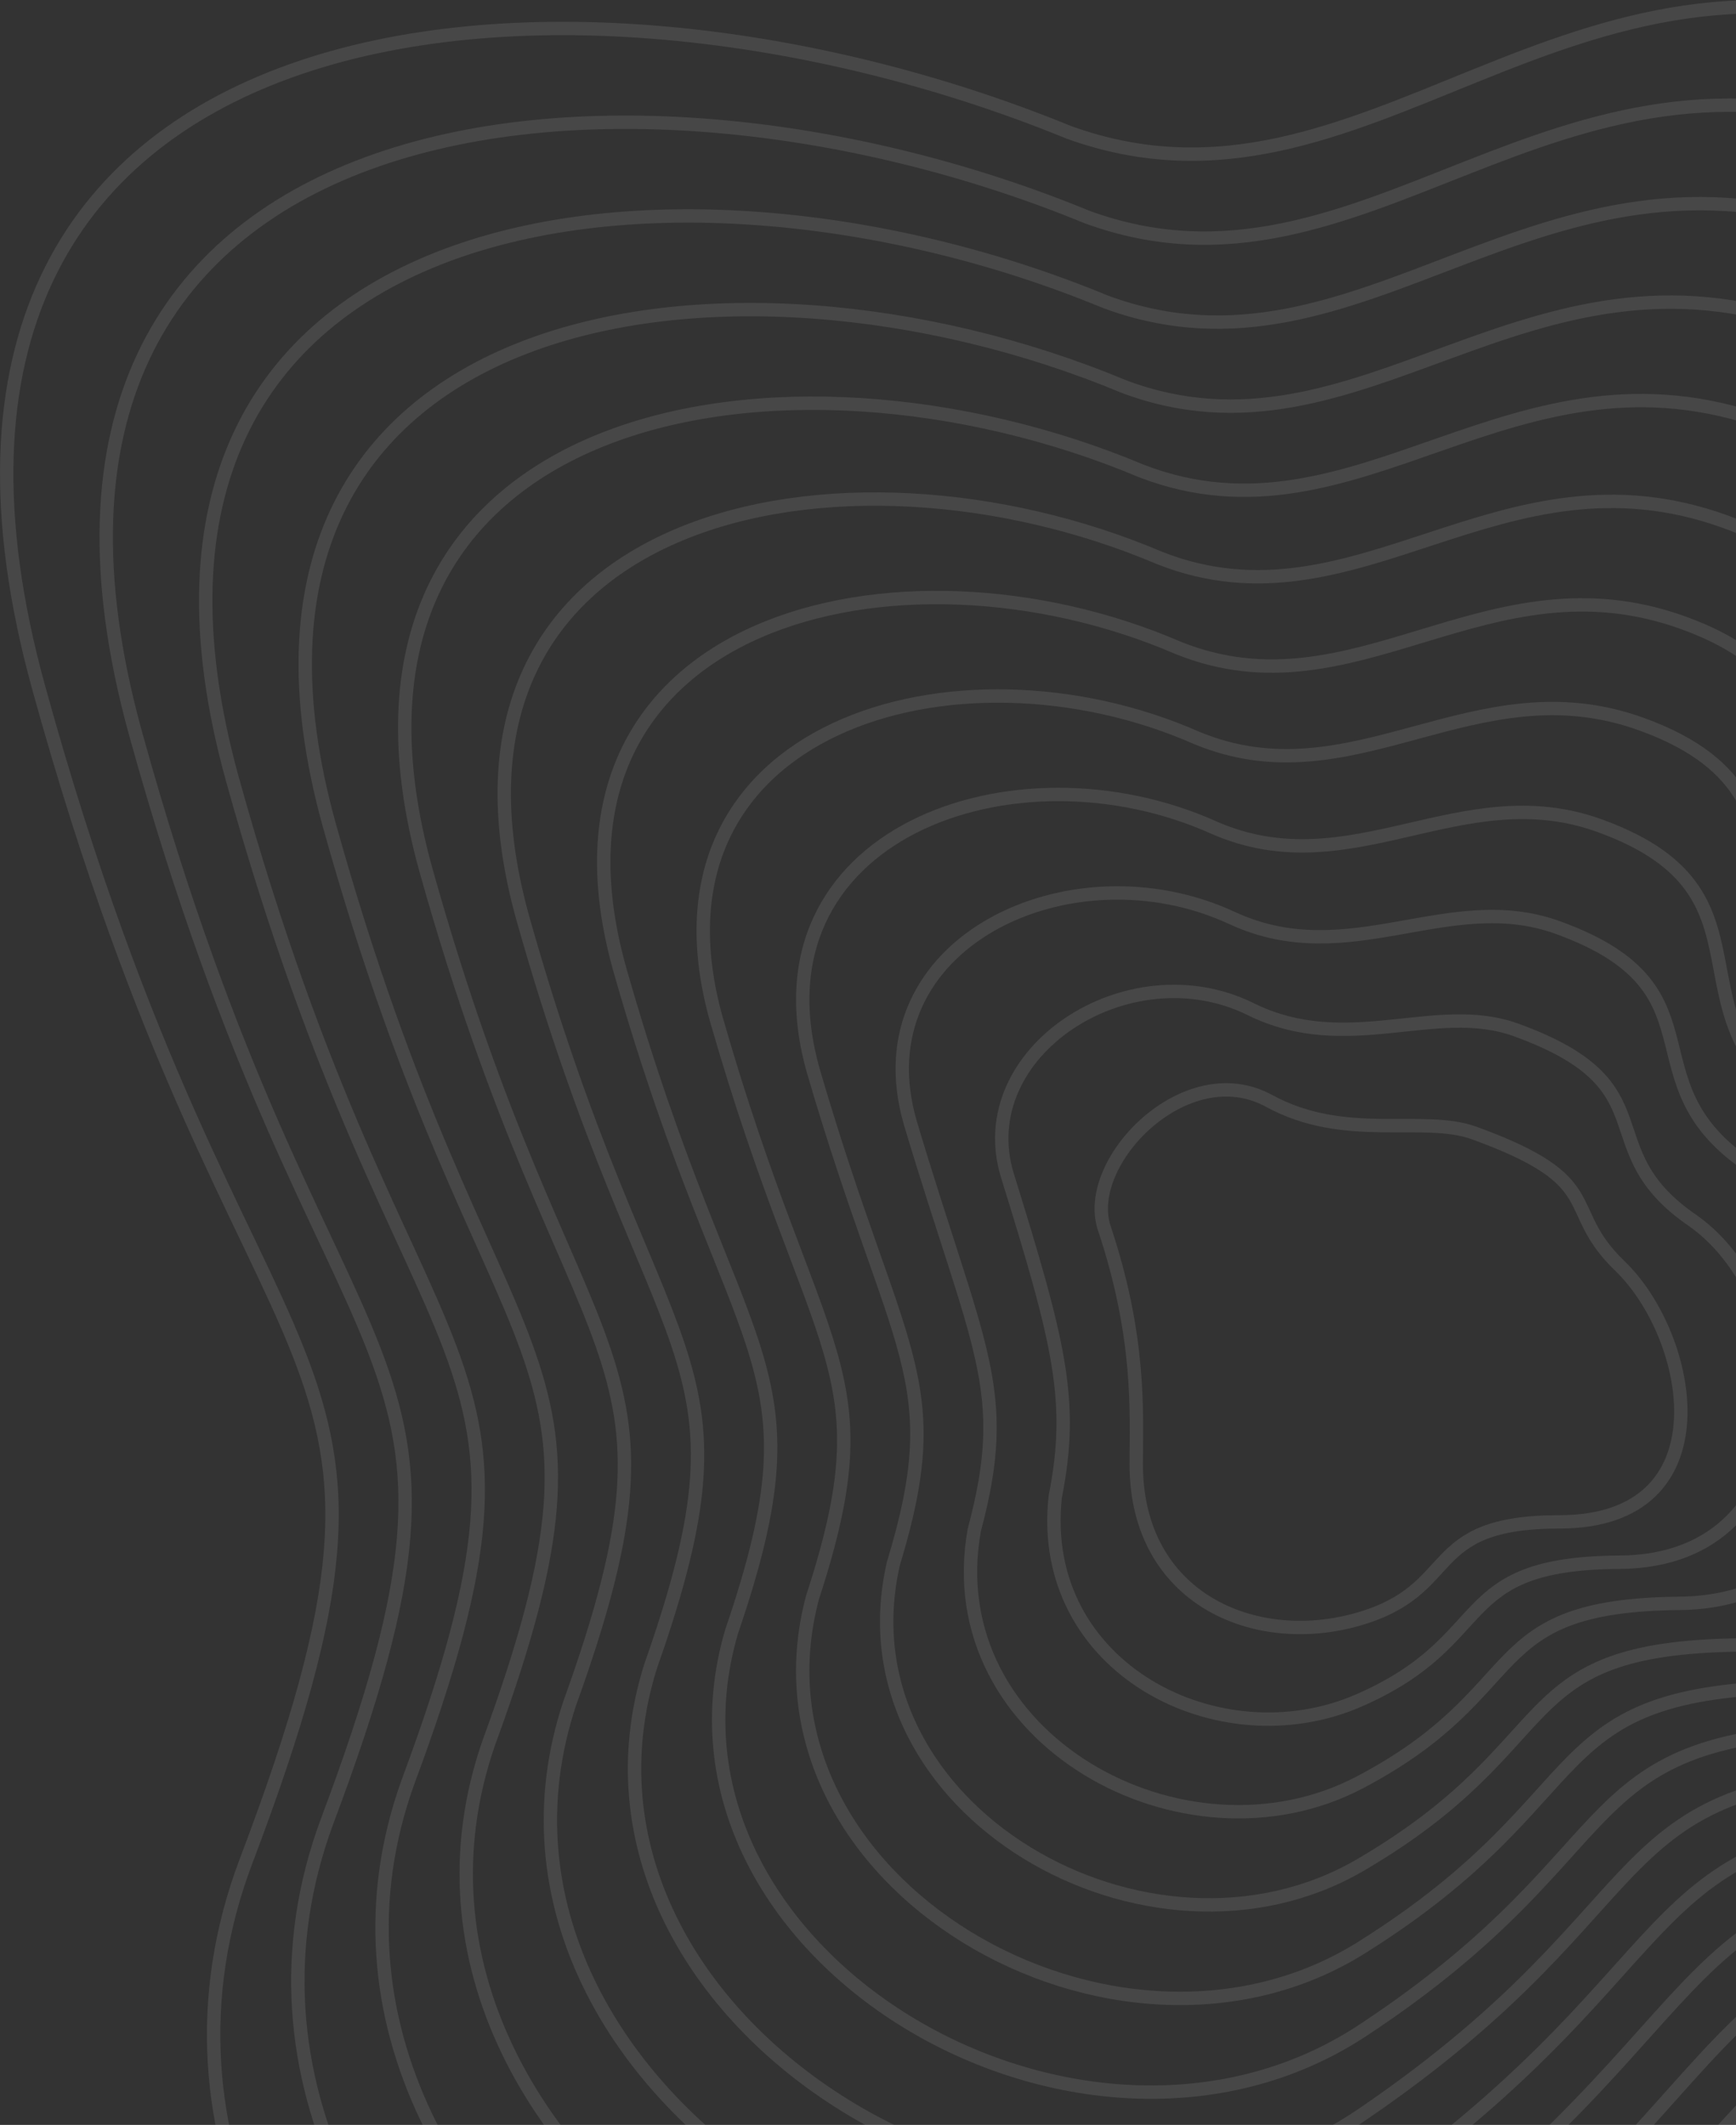 <svg width="259" height="317" viewBox="0 0 259 317" fill="none" xmlns="http://www.w3.org/2000/svg">
<rect x="0" y="0" width="259" height="317" fill="#333333" stroke="none"/>
<path d="M5.776 102.606C-22.809 -0.976 83.08 -11.519 159.496 19.757C204.081 35.842 233.361 -14.181 288.594 5.782C343.827 25.746 277.614 88.631 362.127 120.906C446.639 153.18 405.381 297.584 331.516 299.247C257.65 300.911 277.947 325.2 204.081 380.765C130.216 436.331 5.776 359.138 36.72 277.62C67.663 196.102 36.719 214.735 5.776 102.606Z" stroke="white" stroke-opacity="0.1" stroke-width="1.996"/>
<path d="M164.752 183.218C161.454 173.352 176.902 157.437 189.323 164.229C200.698 170.449 212.281 166.254 219.934 169.027C240.081 176.327 232.67 180.191 241.676 188.861C252.636 199.411 257.865 227.038 232.67 227.038C211.949 227.038 218.149 237.102 202.632 241.561C187.116 246.021 169.519 238.43 169.519 218.445C169.519 210.94 170.245 199.649 164.752 183.218Z" stroke="white" stroke-opacity="0.1" stroke-width="1.996"/>
<path d="M20.226 109.431C-6.06 14.369 91.607 3.337 162.206 32.388C203.772 47.576 231.443 1.719 282.35 20.12C334.393 38.932 273.526 96.452 351.175 126.58C429.001 156.88 391.968 290.667 322.528 292.18C253.494 293.692 272.508 316.688 203.948 367.607C135.387 418.527 20.66 347.661 48.79 271.737C76.921 196.948 48.856 212.86 20.226 109.431Z" stroke="white" stroke-opacity="0.1" stroke-width="1.996"/>
<path d="M34.677 116.256C10.69 29.714 100.134 18.194 164.915 45.019C203.462 59.31 229.525 17.619 276.106 34.457C324.96 52.118 269.439 104.272 340.223 132.255C411.362 160.58 378.556 283.751 313.54 285.112C249.337 286.473 267.07 308.176 203.814 354.449C140.557 400.723 35.544 336.185 60.861 265.855C86.179 197.794 60.993 210.986 34.677 116.256Z" stroke="white" stroke-opacity="0.1" stroke-width="1.996"/>
<path d="M49.127 123.082C27.439 45.059 108.662 33.051 167.625 57.65C203.153 71.044 227.606 33.52 269.863 48.795C315.526 65.305 265.351 112.094 329.271 137.93C393.723 164.28 365.143 276.835 304.552 278.045C245.18 279.255 261.632 299.665 203.68 341.292C145.728 382.919 50.428 324.709 72.932 259.973C95.436 198.64 73.13 209.112 49.127 123.082Z" stroke="white" stroke-opacity="0.1" stroke-width="1.996"/>
<path d="M63.578 129.909C44.188 60.405 117.189 47.908 170.335 70.281C202.844 82.779 225.688 49.421 263.619 63.133C306.093 78.492 261.263 119.915 318.319 143.606C376.085 167.981 351.731 269.92 295.564 270.979C241.024 272.037 256.194 291.154 203.547 328.135C150.899 365.116 65.311 313.234 85.003 254.091C104.694 199.487 85.267 207.238 63.578 129.909Z" stroke="white" stroke-opacity="0.1" stroke-width="1.996"/>
<path d="M78.029 137.081C60.938 76.097 125.717 63.112 173.045 83.259C202.534 94.86 223.77 65.668 257.376 77.817C296.66 92.025 257.176 128.083 307.367 149.628C358.447 172.028 338.319 263.35 286.577 264.258C236.868 265.165 250.757 282.988 203.414 315.324C156.07 347.659 80.196 302.104 97.074 248.555C113.952 200.68 97.404 205.711 78.029 137.081Z" stroke="white" stroke-opacity="0.1" stroke-width="1.996"/>
<path d="M92.48 144.662C77.688 92.198 134.245 78.724 175.755 96.646C202.226 107.35 221.853 82.324 251.133 92.911C287.228 105.967 253.089 136.659 296.416 156.058C340.809 176.483 324.907 257.19 277.589 257.946C232.712 258.702 245.319 275.232 203.281 302.922C161.242 330.611 95.08 291.383 109.145 243.429C123.211 202.281 109.541 204.592 92.48 144.662Z" stroke="white" stroke-opacity="0.1" stroke-width="1.996"/>
<path d="M106.931 152.266C94.438 108.322 142.773 94.36 178.466 110.055C201.917 119.862 219.935 99.003 244.89 108.027C277.795 119.932 249.002 145.258 285.465 162.512C323.171 180.961 311.496 251.052 268.603 251.657C228.556 252.262 239.882 267.499 203.148 290.542C166.414 313.586 109.965 280.685 121.217 238.325C132.469 203.906 121.679 203.496 106.931 152.266Z" stroke="white" stroke-opacity="0.1" stroke-width="1.996"/>
<path d="M121.383 159.903C111.188 124.478 151.302 110.028 181.177 123.497C201.609 132.408 218.019 115.714 238.648 123.176C268.363 133.929 244.916 153.89 274.515 168.998C305.534 185.473 298.085 244.947 259.616 245.401C224.401 245.855 234.445 259.798 203.016 278.196C171.586 296.593 124.85 270.02 133.289 233.254C141.728 205.563 133.817 202.433 121.383 159.903Z" stroke="white" stroke-opacity="0.1" stroke-width="1.996"/>
<path d="M135.836 167.588C127.94 140.683 159.832 125.744 183.889 136.988C201.302 145.001 216.103 132.474 232.407 138.373C258.933 147.975 240.831 162.57 263.565 175.532C287.898 190.032 284.675 238.891 250.631 239.193C220.247 239.496 229.01 252.146 202.885 265.898C176.759 279.649 139.737 259.403 145.363 228.231C150.989 207.269 145.956 201.419 135.836 167.588Z" stroke="white" stroke-opacity="0.1" stroke-width="1.996"/>
<path d="M150.291 175.346C144.694 156.961 168.364 141.533 186.603 150.552C200.997 157.668 214.189 149.307 226.168 153.643C249.504 162.094 236.748 171.324 252.618 182.14C270.264 194.665 271.267 232.907 241.648 233.058C216.095 233.21 223.577 244.567 202.756 253.673C181.935 262.778 154.625 248.86 157.438 223.281C160.251 209.048 158.098 200.477 150.291 175.346Z" stroke="white" stroke-opacity="0.1" stroke-width="1.996"/>
</svg>
